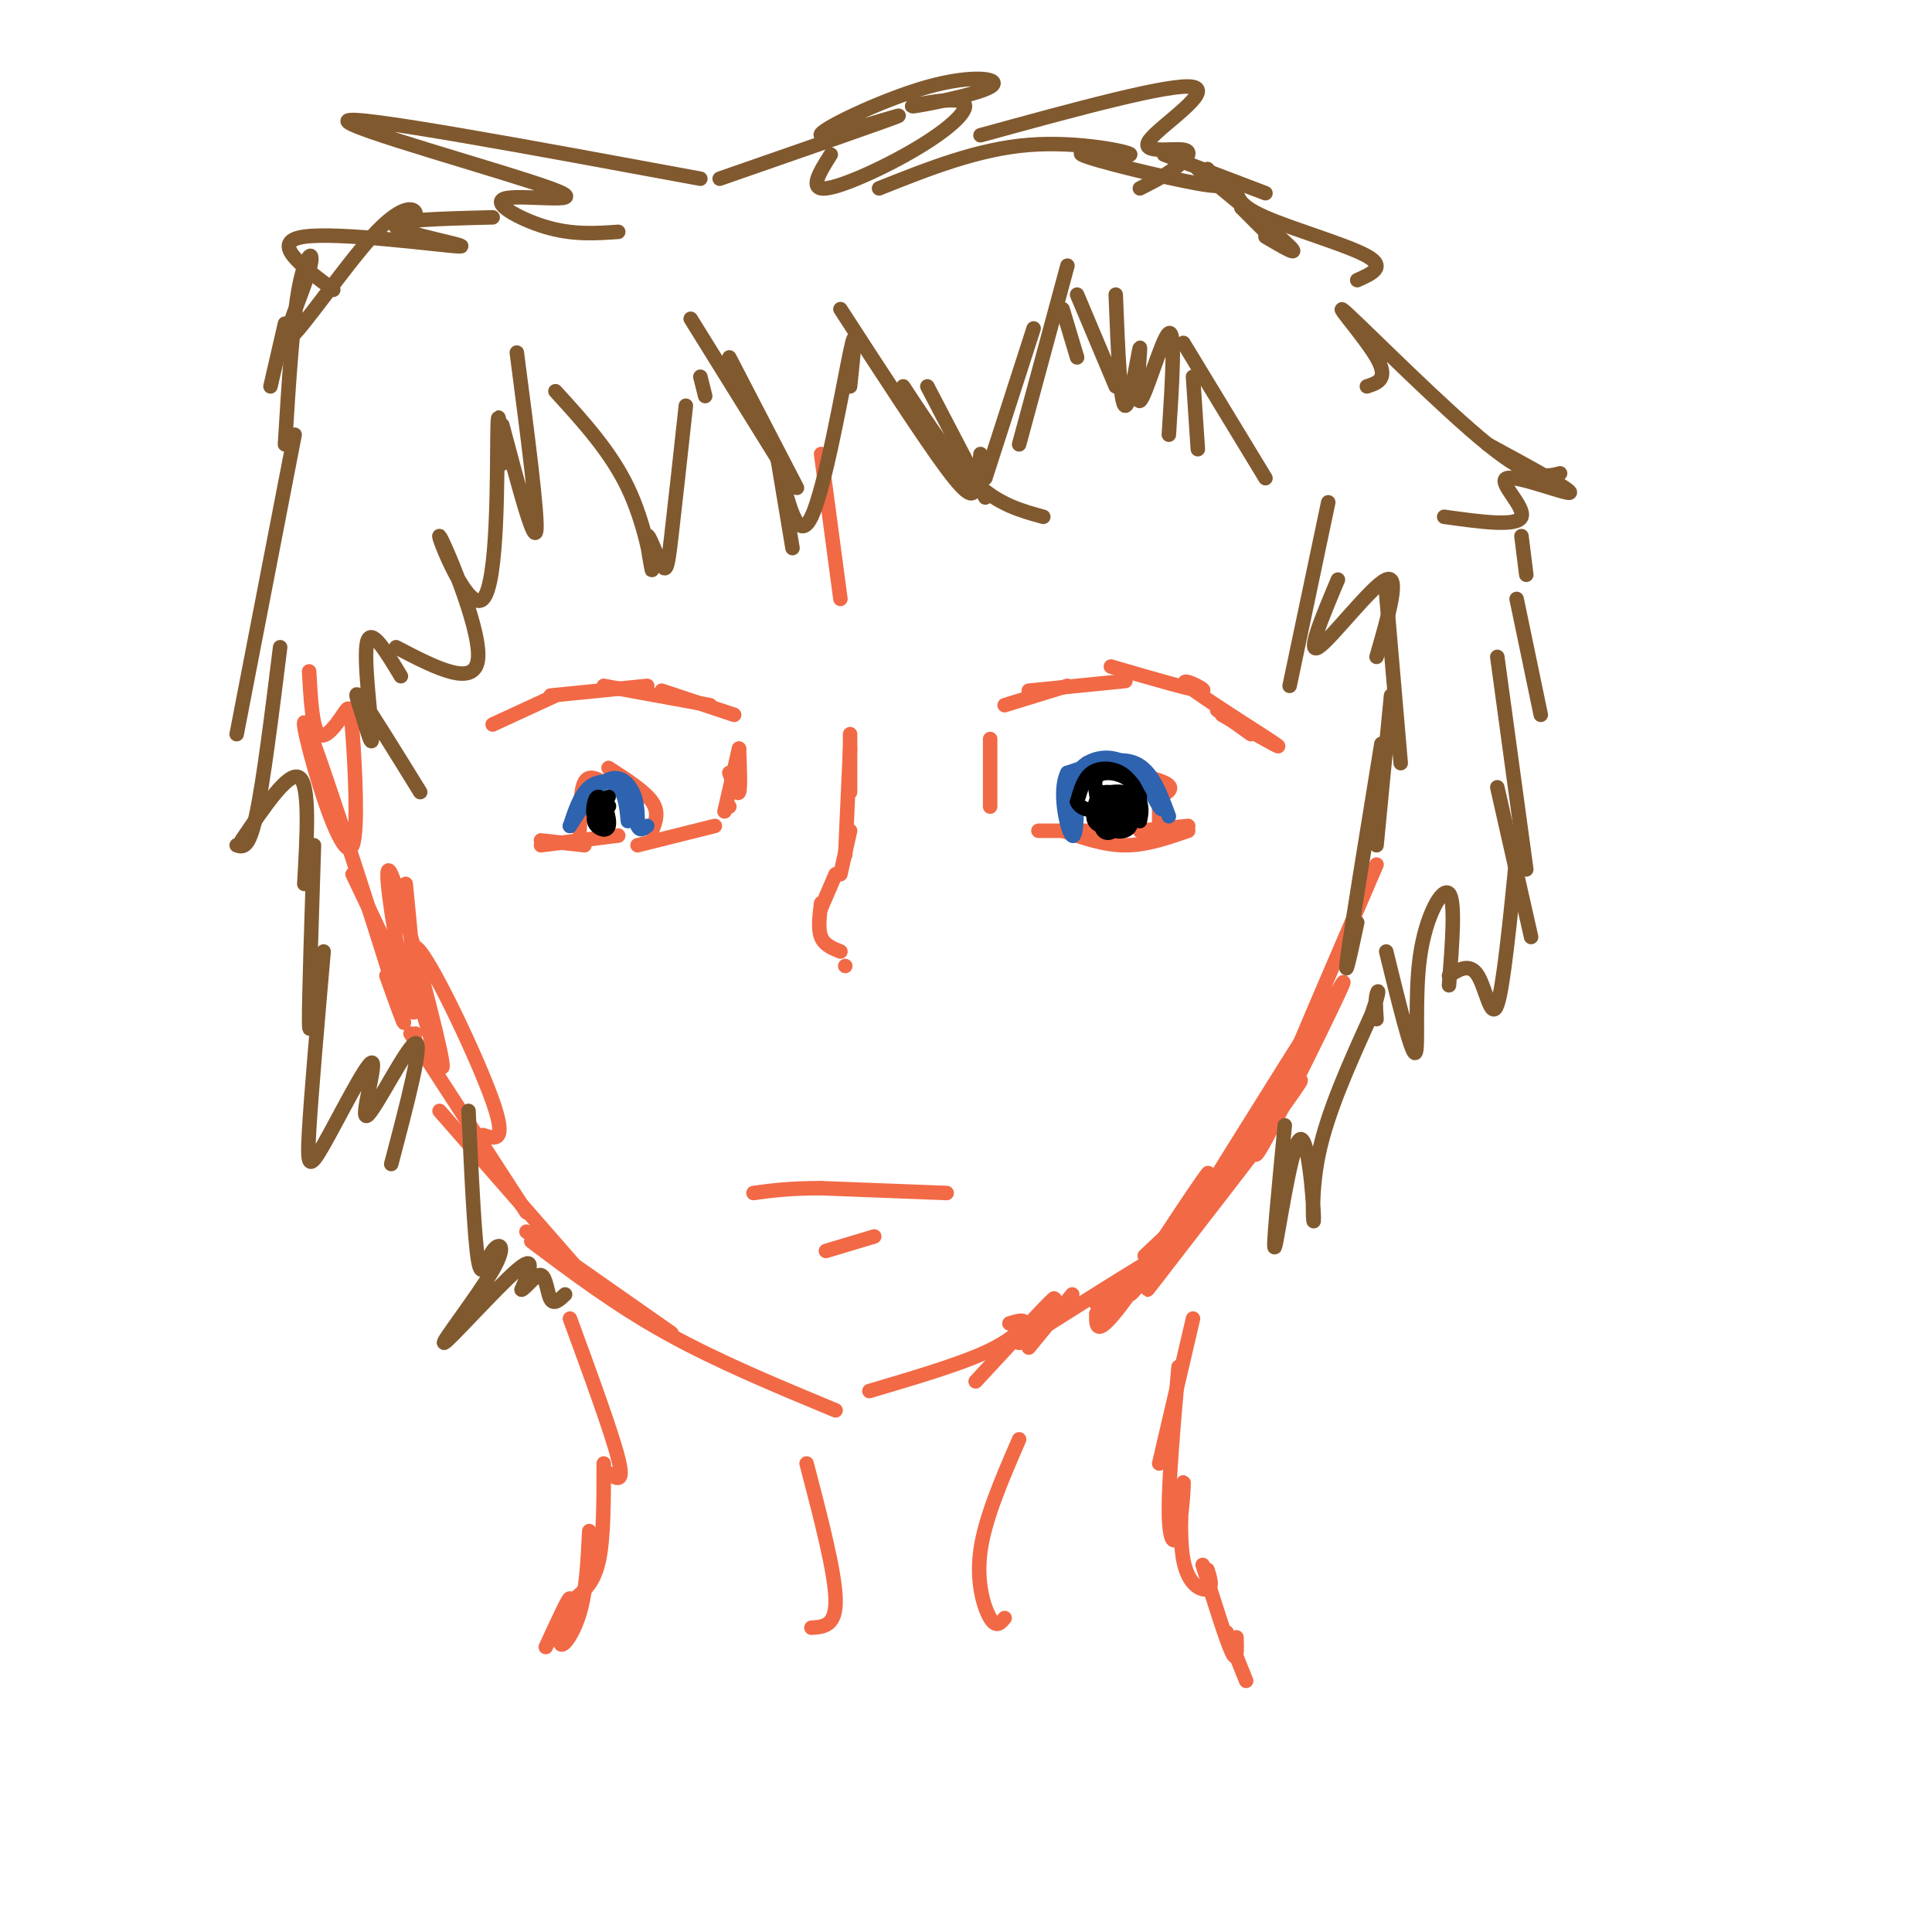 <svg viewBox='0 0 400 400' version='1.1' xmlns='http://www.w3.org/2000/svg' xmlns:xlink='http://www.w3.org/1999/xlink'><g fill='none' stroke='rgb(242,105,70)' stroke-width='3' stroke-linecap='round' stroke-linejoin='round'><path d='M247,273c0.000,0.000 -7.000,30.000 -7,30'/><path d='M244,283c-1.031,11.808 -2.062,23.615 -2,30c0.062,6.385 1.215,7.346 2,4c0.785,-3.346 1.200,-11.000 1,-10c-0.200,1.000 -1.015,10.654 0,16c1.015,5.346 3.862,6.385 5,6c1.138,-0.385 0.569,-2.192 0,-4'/><path d='M249,324c2.417,7.750 4.833,15.500 6,18c1.167,2.500 1.083,-0.250 1,-3'/><path d='M254,338c0.000,0.000 4.000,10.000 4,10'/><path d='M118,273c4.333,11.833 8.667,23.667 10,29c1.333,5.333 -0.333,4.167 -2,3'/><path d='M125,303c0.000,7.667 0.000,15.333 -1,20c-1.000,4.667 -3.000,6.333 -5,8'/><path d='M122,317c-0.304,6.179 -0.607,12.357 -2,17c-1.393,4.643 -3.875,7.750 -4,6c-0.125,-1.750 2.107,-8.357 2,-9c-0.107,-0.643 -2.554,4.679 -5,10'/><path d='M173,292c-12.250,-5.083 -24.500,-10.167 -35,-16c-10.500,-5.833 -19.250,-12.417 -28,-19'/><path d='M139,276c0.000,0.000 -30.000,-21.000 -30,-21'/><path d='M180,288c9.178,-2.711 18.356,-5.422 24,-8c5.644,-2.578 7.756,-5.022 8,-6c0.244,-0.978 -1.378,-0.489 -3,0'/><path d='M202,286c7.250,-7.833 14.500,-15.667 16,-17c1.500,-1.333 -2.750,3.833 -7,9'/><path d='M213,279c0.000,0.000 9.000,-11.000 9,-11'/><path d='M211,278c13.167,-8.333 26.333,-16.667 29,-18c2.667,-1.333 -5.167,4.333 -13,10'/><path d='M227,272c9.167,-9.500 18.333,-19.000 20,-21c1.667,-2.000 -4.167,3.500 -10,9'/><path d='M227,272c-0.084,2.708 -0.169,5.415 6,-3c6.169,-8.415 18.590,-27.954 17,-26c-1.590,1.954 -17.191,25.399 -16,25c1.191,-0.399 19.176,-24.643 22,-28c2.824,-3.357 -9.511,14.172 -15,22c-5.489,7.828 -4.132,5.954 2,-2c6.132,-7.954 17.038,-21.987 20,-26c2.962,-4.013 -2.019,1.993 -7,8'/><path d='M260,237c5.333,-7.417 10.667,-14.833 9,-13c-1.667,1.833 -10.333,12.917 -19,24'/><path d='M246,253c14.000,-22.500 28.000,-45.000 29,-46c1.000,-1.000 -11.000,19.500 -23,40'/><path d='M269,220c5.822,-10.911 11.644,-21.822 8,-14c-3.644,7.822 -16.756,34.378 -17,33c-0.244,-1.378 12.378,-30.689 25,-60'/><path d='M119,262c0.000,0.000 -28.000,-32.000 -28,-32'/><path d='M109,251c0.000,0.000 -24.000,-37.000 -24,-37'/><path d='M100,235c2.528,0.841 5.055,1.681 2,-7c-3.055,-8.681 -11.693,-26.885 -15,-31c-3.307,-4.115 -1.284,5.858 1,14c2.284,8.142 4.827,14.452 3,6c-1.827,-8.452 -8.026,-31.668 -10,-36c-1.974,-4.332 0.276,10.218 2,19c1.724,8.782 2.921,11.795 3,8c0.079,-3.795 -0.961,-14.397 -2,-25'/><path d='M86,214c0.000,0.000 0.000,0.000 0,0'/><path d='M83,202c0.000,0.000 -10.000,-21.000 -10,-21'/><path d='M80,202c2.744,7.670 5.489,15.340 2,4c-3.489,-11.340 -13.211,-41.689 -17,-52c-3.789,-10.311 -1.645,-0.584 1,8c2.645,8.584 5.792,16.027 7,13c1.208,-3.027 0.479,-16.523 0,-23c-0.479,-6.477 -0.706,-5.936 -2,-4c-1.294,1.936 -3.655,5.267 -5,4c-1.345,-1.267 -1.672,-7.134 -2,-13'/><path d='M170,94c0.000,0.000 4.000,30.000 4,30'/><path d='M176,152c0.000,0.000 0.000,12.000 0,12'/><path d='M176,155c0.000,0.000 -1.000,22.000 -1,22'/><path d='M176,172c0.000,0.000 -2.000,9.000 -2,9'/><path d='M173,181c0.000,0.000 -3.000,7.000 -3,7'/><path d='M170,187c-0.333,2.667 -0.667,5.333 0,7c0.667,1.667 2.333,2.333 4,3'/><path d='M175,200c0.000,0.000 0.000,0.000 0,0'/><path d='M208,146c0.000,0.000 13.000,-4.000 13,-4'/><path d='M213,143c0.000,0.000 20.000,-2.000 20,-2'/><path d='M230,138c8.970,2.619 17.940,5.238 19,5c1.060,-0.238 -5.792,-3.333 -3,-1c2.792,2.333 15.226,10.095 18,12c2.774,1.905 -4.113,-2.048 -11,-6'/><path d='M252,147c0.000,0.000 7.000,5.000 7,5'/><path d='M205,153c0.000,0.000 0.000,14.000 0,14'/><path d='M232,172c0.000,0.000 -17.000,0.000 -17,0'/><path d='M220,172c4.333,1.500 8.667,3.000 13,3c4.333,0.000 8.667,-1.500 13,-3'/><path d='M236,172c0.000,0.000 10.000,-1.000 10,-1'/><path d='M221,171c-0.417,-3.583 -0.833,-7.167 0,-9c0.833,-1.833 2.917,-1.917 5,-2'/><path d='M225,158c6.750,1.417 13.500,2.833 16,4c2.500,1.167 0.750,2.083 -1,3'/><path d='M240,164c0.000,0.000 0.000,7.000 0,7'/><path d='M152,148c0.000,0.000 -15.000,-5.000 -15,-5'/><path d='M147,146c0.000,0.000 -22.000,-4.000 -22,-4'/><path d='M134,142c0.000,0.000 -20.000,2.000 -20,2'/><path d='M115,144c0.000,0.000 -13.000,6.000 -13,6'/><path d='M153,155c0.167,4.083 0.333,8.167 0,9c-0.333,0.833 -1.167,-1.583 -2,-4'/><path d='M153,155c0.000,0.000 -3.000,13.000 -3,13'/><path d='M151,167c0.000,0.000 0.000,0.000 0,0'/><path d='M148,171c0.000,0.000 -16.000,4.000 -16,4'/><path d='M128,173c0.000,0.000 -16.000,2.000 -16,2'/><path d='M121,175c0.000,0.000 -9.000,-1.000 -9,-1'/><path d='M135,172c0.750,-1.917 1.500,-3.833 0,-6c-1.500,-2.167 -5.250,-4.583 -9,-7'/><path d='M125,162c-1.583,-0.833 -3.167,-1.667 -4,0c-0.833,1.667 -0.917,5.833 -1,10'/><path d='M120,171c0.000,0.000 0.000,0.000 0,0'/><path d='M181,256c0.000,0.000 -10.000,3.000 -10,3'/><path d='M196,247c0.000,0.000 -26.000,-1.000 -26,-1'/><path d='M170,246c-6.667,0.000 -10.333,0.500 -14,1'/></g>
<g fill='none' stroke='rgb(129,89,47)' stroke-width='3' stroke-linecap='round' stroke-linejoin='round'><path d='M115,81c5.722,6.265 11.444,12.531 15,20c3.556,7.469 4.947,16.142 5,17c0.053,0.858 -1.233,-6.100 -1,-7c0.233,-0.900 1.986,4.258 3,6c1.014,1.742 1.290,0.069 2,-6c0.710,-6.069 1.855,-16.535 3,-27'/><path d='M146,82c0.000,0.000 -1.000,-4.000 -1,-4'/><path d='M143,66c0.000,0.000 18.000,29.000 18,29'/><path d='M151,74c0.000,0.000 14.000,27.000 14,27'/><path d='M161,95c1.333,8.000 2.667,16.000 3,18c0.333,2.000 -0.333,-2.000 -1,-6'/><path d='M161,95c2.067,9.000 4.133,18.000 7,12c2.867,-6.000 6.533,-27.000 8,-34c1.467,-7.000 0.733,0.000 0,7'/><path d='M174,64c8.644,13.333 17.289,26.667 22,33c4.711,6.333 5.489,5.667 6,4c0.511,-1.667 0.756,-4.333 1,-7'/><path d='M192,80c0.000,0.000 12.000,23.000 12,23'/><path d='M187,80c5.083,7.750 10.167,15.500 15,20c4.833,4.500 9.417,5.750 14,7'/><path d='M221,55c0.000,0.000 -10.000,37.000 -10,37'/><path d='M214,68c0.000,0.000 -10.000,31.000 -10,31'/><path d='M220,64c0.000,0.000 3.000,10.000 3,10'/><path d='M223,61c0.000,0.000 8.000,19.000 8,19'/><path d='M231,61c0.458,11.558 0.915,23.116 2,23c1.085,-0.116 2.796,-11.907 3,-12c0.204,-0.093 -1.099,11.514 0,11c1.099,-0.514 4.600,-13.147 6,-14c1.400,-0.853 0.700,10.073 0,21'/><path d='M247,78c0.000,0.000 1.000,15.000 1,15'/><path d='M245,71c0.000,0.000 17.000,28.000 17,28'/><path d='M275,104c0.000,0.000 -8.000,38.000 -8,38'/><path d='M277,120c-3.289,7.822 -6.578,15.644 -4,14c2.578,-1.644 11.022,-12.756 14,-14c2.978,-1.244 0.489,7.378 -2,16'/><path d='M287,123c0.000,0.000 3.000,35.000 3,35'/><path d='M288,144c0.000,0.000 -3.000,31.000 -3,31'/><path d='M286,154c-3.083,18.917 -6.167,37.833 -7,44c-0.833,6.167 0.583,-0.417 2,-7'/><path d='M310,136c0.000,0.000 6.000,44.000 6,44'/><path d='M310,163c0.000,0.000 7.000,31.000 7,31'/><path d='M266,233c-1.311,13.600 -2.622,27.199 -2,25c0.622,-2.199 3.177,-20.198 5,-22c1.823,-1.802 2.914,12.592 3,16c0.086,3.408 -0.833,-4.169 1,-13c1.833,-8.831 6.416,-18.915 11,-29'/><path d='M284,210c1.933,-5.622 1.267,-5.178 1,-4c-0.267,1.178 -0.133,3.089 0,5'/><path d='M287,197c2.601,10.637 5.202,21.274 6,21c0.798,-0.274 -0.208,-11.458 1,-20c1.208,-8.542 4.631,-14.440 6,-13c1.369,1.440 0.685,10.220 0,19'/><path d='M300,202c2.178,-1.356 4.356,-2.711 6,0c1.644,2.711 2.756,9.489 4,6c1.244,-3.489 2.622,-17.244 4,-31'/><path d='M283,80c2.298,-0.750 4.595,-1.500 2,-6c-2.595,-4.500 -10.083,-12.750 -6,-9c4.083,3.750 19.738,19.500 29,27c9.262,7.500 12.131,6.750 15,6'/><path d='M308,92c8.839,4.804 17.679,9.607 17,10c-0.679,0.393 -10.875,-3.625 -13,-3c-2.125,0.625 3.821,5.893 3,8c-0.821,2.107 -8.411,1.054 -16,0'/><path d='M315,111c0.000,0.000 1.000,8.000 1,8'/><path d='M314,124c0.000,0.000 5.000,24.000 5,24'/><path d='M61,90c0.000,0.000 -12.000,62.000 -12,62'/><path d='M58,134c-1.750,14.083 -3.500,28.167 -5,35c-1.500,6.833 -2.750,6.417 -4,6'/><path d='M50,174c4.917,-7.250 9.833,-14.500 12,-13c2.167,1.500 1.583,11.750 1,22'/><path d='M65,175c-0.500,15.500 -1.000,31.000 -1,36c0.000,5.000 0.500,-0.500 1,-6'/><path d='M67,197c-1.273,14.650 -2.545,29.301 -3,37c-0.455,7.699 -0.091,8.447 3,3c3.091,-5.447 8.911,-17.089 10,-17c1.089,0.089 -2.553,11.909 -1,11c1.553,-0.909 8.301,-14.545 10,-15c1.699,-0.455 -1.650,12.273 -5,25'/><path d='M87,164c-4.992,-8.086 -9.984,-16.172 -12,-19c-2.016,-2.828 -1.056,-0.397 0,3c1.056,3.397 2.207,7.761 2,4c-0.207,-3.761 -1.774,-15.646 -1,-19c0.774,-3.354 3.887,1.823 7,7'/><path d='M82,134c8.341,4.351 16.683,8.702 17,2c0.317,-6.702 -7.389,-24.456 -8,-25c-0.611,-0.544 5.874,16.123 9,13c3.126,-3.123 2.893,-26.035 3,-34c0.107,-7.965 0.553,-0.982 1,6'/><path d='M104,88c3.250,12.250 6.500,24.500 7,22c0.500,-2.500 -1.750,-19.750 -4,-37'/><path d='M59,92c0.803,-13.025 1.605,-26.050 3,-33c1.395,-6.950 3.382,-7.824 2,-3c-1.382,4.824 -6.133,15.344 -4,14c2.133,-1.344 11.151,-14.554 17,-21c5.849,-6.446 8.528,-6.127 9,-5c0.472,1.127 -1.264,3.064 -3,5'/><path d='M145,37c-35.922,-6.643 -71.844,-13.285 -73,-12c-1.156,1.285 32.453,10.499 42,14c9.547,3.501 -4.968,1.289 -9,2c-4.032,0.711 2.419,4.346 8,6c5.581,1.654 10.290,1.327 15,1'/><path d='M149,37c17.971,-6.241 35.942,-12.481 37,-13c1.058,-0.519 -14.796,4.684 -16,4c-1.204,-0.684 12.241,-7.256 22,-10c9.759,-2.744 15.833,-1.661 13,0c-2.833,1.661 -14.574,3.898 -16,4c-1.426,0.102 7.463,-1.931 10,-1c2.537,0.931 -1.279,4.828 -8,9c-6.721,4.172 -16.349,8.621 -20,9c-3.651,0.379 -1.326,-3.310 1,-7'/><path d='M182,39c10.235,-4.080 20.470,-8.161 31,-9c10.530,-0.839 21.355,1.562 21,2c-0.355,0.438 -11.889,-1.089 -10,0c1.889,1.089 17.201,4.793 24,6c6.799,1.207 5.085,-0.084 4,-1c-1.085,-0.916 -1.543,-1.458 -2,-2'/><path d='M241,32c0.000,0.000 21.000,8.000 21,8'/><path d='M248,35c8.333,6.833 16.667,13.667 19,16c2.333,2.333 -1.333,0.167 -5,-2'/><path d='M257,43c0.000,0.000 7.000,7.000 7,7'/><path d='M203,28c19.833,-5.437 39.665,-10.874 44,-10c4.335,0.874 -6.828,8.059 -9,11c-2.172,2.941 4.646,1.638 7,2c2.354,0.362 0.244,2.389 -2,4c-2.244,1.611 -4.622,2.805 -7,4'/><path d='M256,39c0.156,1.756 0.311,3.511 6,6c5.689,2.489 16.911,5.711 21,8c4.089,2.289 1.044,3.644 -2,5'/><path d='M102,45c-10.911,0.268 -21.821,0.536 -20,2c1.821,1.464 16.375,4.125 13,4c-3.375,-0.125 -24.679,-3.036 -32,-2c-7.321,1.036 -0.661,6.018 6,11'/><path d='M59,67c0.000,0.000 -3.000,13.000 -3,13'/><path d='M97,230c0.618,13.294 1.237,26.589 2,31c0.763,4.411 1.671,-0.061 3,-2c1.329,-1.939 3.078,-1.344 0,4c-3.078,5.344 -10.982,15.439 -10,15c0.982,-0.439 10.852,-11.411 15,-15c4.148,-3.589 2.574,0.206 1,4'/><path d='M108,267c0.976,-0.369 2.917,-3.292 4,-3c1.083,0.292 1.310,3.798 2,5c0.690,1.202 1.845,0.101 3,-1'/></g>
<g fill='none' stroke='rgb(242,105,70)' stroke-width='3' stroke-linecap='round' stroke-linejoin='round'><path d='M211,298c-3.533,8.156 -7.067,16.311 -8,23c-0.933,6.689 0.733,11.911 2,14c1.267,2.089 2.133,1.044 3,0'/><path d='M167,303c2.917,11.167 5.833,22.333 6,28c0.167,5.667 -2.417,5.833 -5,6'/></g>
<g fill='none' stroke='rgb(45,99,175)' stroke-width='3' stroke-linecap='round' stroke-linejoin='round'><path d='M242,169c-1.750,-4.750 -3.500,-9.500 -7,-11c-3.500,-1.500 -8.750,0.250 -14,2'/><path d='M221,160c-2.000,3.778 0.000,12.222 1,13c1.000,0.778 1.000,-6.111 1,-13'/><path d='M223,160c2.000,-3.036 6.500,-4.125 10,-2c3.500,2.125 6.000,7.464 7,9c1.000,1.536 0.500,-0.732 0,-3'/><path d='M130,170c-0.267,-2.778 -0.533,-5.556 -2,-7c-1.467,-1.444 -4.133,-1.556 -6,0c-1.867,1.556 -2.933,4.778 -4,8'/><path d='M118,171c0.619,-0.833 4.167,-6.917 7,-9c2.833,-2.083 4.952,-0.167 6,2c1.048,2.167 1.024,4.583 1,7'/><path d='M132,171c0.500,1.167 1.250,0.583 2,0'/></g>
<g fill='none' stroke='rgb(0,0,0)' stroke-width='3' stroke-linecap='round' stroke-linejoin='round'><path d='M230,164c0.845,1.666 1.689,3.331 2,3c0.311,-0.331 0.088,-2.659 -1,-3c-1.088,-0.341 -3.043,1.305 -4,3c-0.957,1.695 -0.917,3.438 1,4c1.917,0.563 5.710,-0.055 6,-2c0.290,-1.945 -2.922,-5.216 -5,-5c-2.078,0.216 -3.022,3.919 -2,5c1.022,1.081 4.011,-0.459 7,-2'/><path d='M234,167c0.692,-1.299 -1.080,-3.545 -3,-3c-1.920,0.545 -3.990,3.881 -3,6c0.990,2.119 5.039,3.021 6,1c0.961,-2.021 -1.165,-6.964 -3,-7c-1.835,-0.036 -3.379,4.837 -3,7c0.379,2.163 2.680,1.618 3,0c0.320,-1.618 -1.340,-4.309 -3,-7'/><path d='M126,165c-1.656,1.783 -3.311,3.566 -3,5c0.311,1.434 2.589,2.518 3,1c0.411,-1.518 -1.043,-5.640 -2,-6c-0.957,-0.360 -1.416,3.040 -1,4c0.416,0.960 1.708,-0.520 3,-2'/><path d='M126,167c0.333,-0.333 -0.333,-0.167 -1,0'/><path d='M236,165c-1.089,-1.978 -2.178,-3.956 -4,-5c-1.822,-1.044 -4.378,-1.156 -6,0c-1.622,1.156 -2.311,3.578 -3,6'/><path d='M223,166c0.528,1.502 3.348,2.258 4,1c0.652,-1.258 -0.863,-4.531 0,-6c0.863,-1.469 4.104,-1.134 6,0c1.896,1.134 2.448,3.067 3,5'/><path d='M236,166c0.500,1.500 0.250,2.750 0,4'/></g>
</svg>